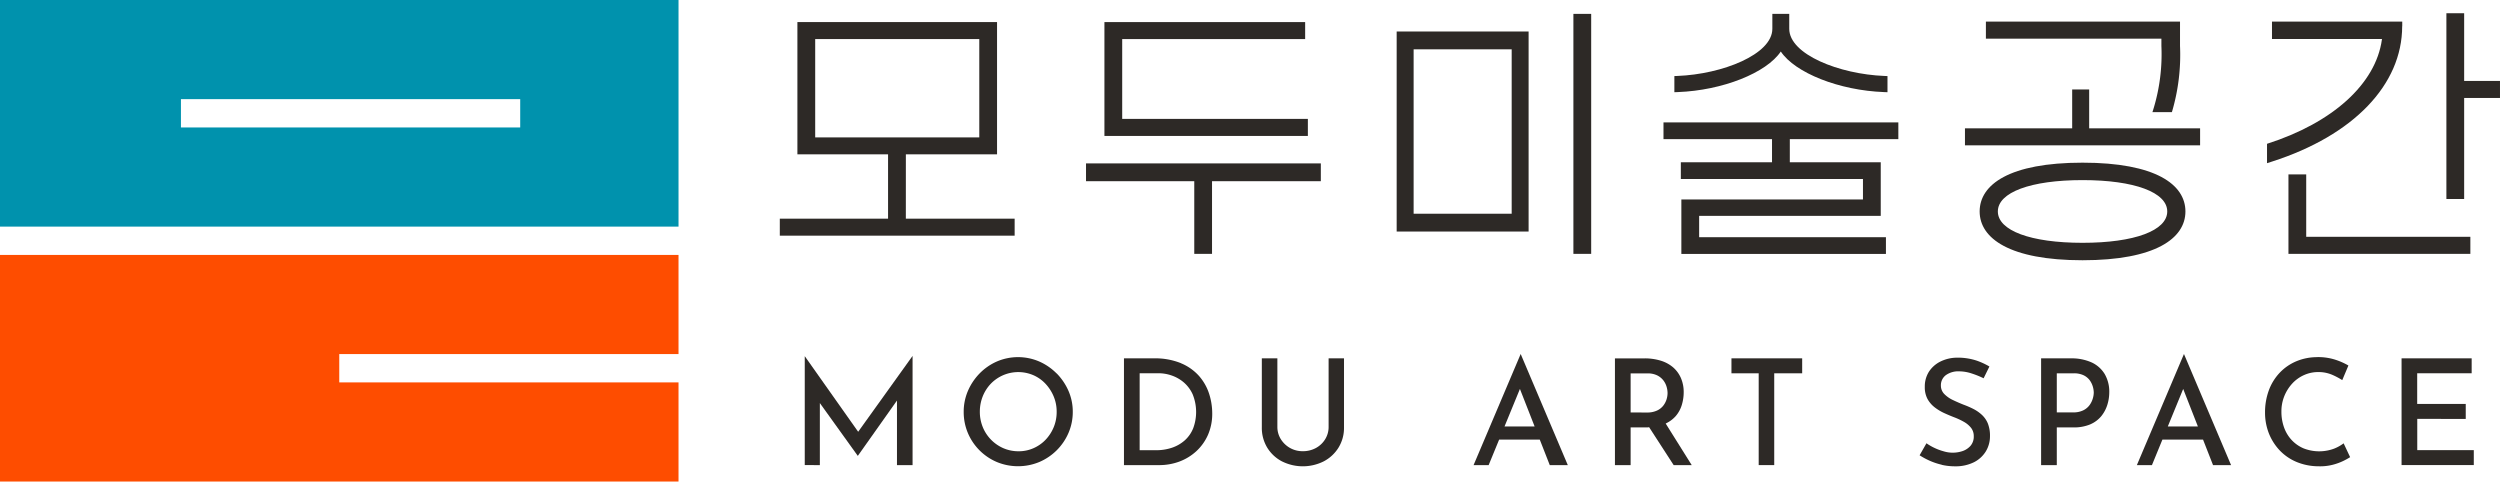 <svg xmlns="http://www.w3.org/2000/svg" width="211.121" height="40.666" viewBox="0 0 211.121 40.666">
    <g id="logo" transform="translate(0 0)">
        <g id="group_2" data-name="group 2">
            <g id="group_98" data-name="group 98">
                <path id="path_13" data-name="path 13" d="M0,19.138H57.3V0H0ZM15.28,8.373H43.931v2.392H15.28Z" transform="translate(0 -0.001)" fill="#0092ad"/>
                <path id="path_14" data-name="path 14" d="M57.3,99.4V91.03H0v19.137H57.3v-8.373H28.65V99.4Z" transform="translate(0 -69.501)" fill="#fe4d00"/>
            </g>
            <g id="group_101" data-name="group 101">
                <g id="group_99" data-name="group 99">
                    <path id="path_1" data-name="path 1" d="M297.03,136.3v-9.224l-4.594,6.406-4.511-6.386v9.2H289.2v-5.24l.132.184,3.073,4.278,3.308-4.674V136.3Z" transform="translate(-219.965 -97.019)" fill="#2d2926" class="dark-theme-fill"/>
                    <path id="path_2" data-name="path 2" d="M352.594,128.9a4.738,4.738,0,0,0-1.472-1.009,4.524,4.524,0,0,0-3.56,0A4.652,4.652,0,0,0,346.1,128.9a4.865,4.865,0,0,0-.989,1.475,4.442,4.442,0,0,0-.358,1.771,4.551,4.551,0,0,0,.358,1.8,4.6,4.6,0,0,0,2.449,2.441,4.687,4.687,0,0,0,3.567,0,4.672,4.672,0,0,0,2.473-2.454,4.456,4.456,0,0,0,.364-1.789,4.381,4.381,0,0,0-.364-1.771,4.9,4.9,0,0,0-1-1.476m-.246,4.545a3.415,3.415,0,0,1-.686,1.061,3.169,3.169,0,0,1-1.023.714,3.073,3.073,0,0,1-1.253.259,3.206,3.206,0,0,1-1.286-.258,3.3,3.3,0,0,1-1.739-1.776,3.385,3.385,0,0,1-.251-1.3,3.5,3.5,0,0,1,.243-1.3,3.348,3.348,0,0,1,.687-1.074,3.229,3.229,0,0,1,3.581-.721,3.105,3.105,0,0,1,1.028.722,3.6,3.6,0,0,1,.692,1.065,3.315,3.315,0,0,1,.257,1.312,3.371,3.371,0,0,1-.251,1.3" transform="translate(-263.37 -97.367)" fill="#2d2926" class="dark-theme-fill"/>
                    <path id="path_3" data-name="path 3" d="M406.916,128.361a5.781,5.781,0,0,0-2.288-.409H402.1v9.016h2.967a4.867,4.867,0,0,0,1.714-.3,4.363,4.363,0,0,0,1.434-.879,4.168,4.168,0,0,0,.981-1.379,4.449,4.449,0,0,0,.358-1.82,5.426,5.426,0,0,0-.266-1.657,4.262,4.262,0,0,0-.847-1.491h0a4.183,4.183,0,0,0-1.525-1.076m1.026,5.5a2.737,2.737,0,0,1-.71,1.014,3.138,3.138,0,0,1-1.074.618,4.146,4.146,0,0,1-1.354.212h-1.379v-6.5h1.606a3.392,3.392,0,0,1,1.09.187,3.174,3.174,0,0,1,1.023.579,2.914,2.914,0,0,1,.76,1.019,3.965,3.965,0,0,1,.039,2.871" transform="translate(-307.183 -97.69)" fill="#2d2926" class="dark-theme-fill"/>
                    <path id="path_4" data-name="path 4" d="M453.125,136.655a3.935,3.935,0,0,0,3.512,0,3.214,3.214,0,0,0,1.253-1.157,3.168,3.168,0,0,0,.468-1.717v-5.829h-1.3v5.792a1.955,1.955,0,0,1-.287,1.033,2.087,2.087,0,0,1-.78.743,2.275,2.275,0,0,1-1.117.273,2.153,2.153,0,0,1-1.077-.274,2.177,2.177,0,0,1-.774-.742,1.938,1.938,0,0,1-.292-1.033v-5.792h-1.313v5.829a3.214,3.214,0,0,0,.461,1.718,3.178,3.178,0,0,0,1.246,1.157" transform="translate(-344.859 -97.69)" fill="#2d2926" class="dark-theme-fill"/>
                    <path id="path_5" data-name="path 5" d="M532.768,133.626l.018.046.825,2.106h1.523l-3.979-9.384-3.978,9.384h1.273l.884-2.152Zm-1.677-4.281,1.241,3.168h-2.541Z" transform="translate(-402.736 -96.5)" fill="#2d2926" class="dark-theme-fill"/>
                    <path id="path_6" data-name="path 6" d="M580.505,133.779c.023,0,.047-.006.073-.006h.041l.022.035,2.047,3.162h1.525l-2.2-3.512.069-.037a2.568,2.568,0,0,0,.771-.585,2.6,2.6,0,0,0,.52-.948,3.7,3.7,0,0,0,.16-1.062,2.973,2.973,0,0,0-.239-1.222,2.542,2.542,0,0,0-.665-.9,2.905,2.905,0,0,0-1.042-.558,4.592,4.592,0,0,0-1.36-.192h-2.5v9.016h1.325v-3.184h1.391a.606.606,0,0,0,.068-.005m-1.459-1.258v-3.3h1.429a1.778,1.778,0,0,1,.824.172,1.506,1.506,0,0,1,.521.43,1.673,1.673,0,0,1,.268.541,1.955,1.955,0,0,1,.077.516,1.856,1.856,0,0,1-.083.53,1.7,1.7,0,0,1-.277.532,1.431,1.431,0,0,1-.534.418,1.951,1.951,0,0,1-.849.164Z" transform="translate(-441.348 -97.69)" fill="#2d2926" class="dark-theme-fill"/>
                    <path id="path_7" data-name="path 7" d="M625.4,127.951h-5.972v1.264h2.3v7.752h1.312v-7.752H625.4Z" transform="translate(-473.209 -97.69)" fill="#2d2926" class="dark-theme-fill"/>
                    <path id="path_8" data-name="path 8" d="M688.64,136.782a4.973,4.973,0,0,0,1.107.124,3.472,3.472,0,0,0,1.612-.344,2.474,2.474,0,0,0,1.007-.923,2.449,2.449,0,0,0,.348-1.278,2.811,2.811,0,0,0-.181-1.074,2.09,2.09,0,0,0-.5-.723,3.19,3.19,0,0,0-.717-.5,7.47,7.47,0,0,0-.815-.355c-.317-.125-.625-.259-.918-.4a2.475,2.475,0,0,1-.725-.506,1,1,0,0,1-.289-.711,1.061,1.061,0,0,1,.424-.889,1.8,1.8,0,0,1,1.118-.317,3.457,3.457,0,0,1,1.077.186,7.421,7.421,0,0,1,.988.4l.49-.994a5.916,5.916,0,0,0-1.14-.518,5.123,5.123,0,0,0-1.629-.229,3.2,3.2,0,0,0-1.4.344,2.451,2.451,0,0,0-.947.855,2.335,2.335,0,0,0-.341,1.27,2.091,2.091,0,0,0,.23,1.022,2.307,2.307,0,0,0,.6.7,4.161,4.161,0,0,0,.808.488c.294.134.584.256.862.363a5.967,5.967,0,0,1,.8.376,2.079,2.079,0,0,1,.6.5,1.123,1.123,0,0,1,.235.713,1.186,1.186,0,0,1-.276.816,1.568,1.568,0,0,1-.671.442,2.6,2.6,0,0,1-1.594.02,4.72,4.72,0,0,1-.817-.307,4.407,4.407,0,0,1-.636-.373l-.579,1.015a6.289,6.289,0,0,0,.838.454,5.6,5.6,0,0,0,1.023.342" transform="translate(-524.663 -97.527)" fill="#2d2926" class="dark-theme-fill"/>
                    <path id="path_9" data-name="path 9" d="M734.349,133.526a2.468,2.468,0,0,0,.927-.684,2.889,2.889,0,0,0,.514-.957,3.568,3.568,0,0,0,.166-1.061,2.948,2.948,0,0,0-.386-1.547,2.531,2.531,0,0,0-1.1-.979,4.1,4.1,0,0,0-1.754-.345H730.2v9.016h1.325v-3.184h1.392a3.574,3.574,0,0,0,1.435-.258m-2.827-4.311h1.429a1.862,1.862,0,0,1,.836.165,1.4,1.4,0,0,1,.518.425,1.772,1.772,0,0,1,.262.539,1.915,1.915,0,0,1,.077.5,1.844,1.844,0,0,1-.085.511,1.816,1.816,0,0,1-.274.551,1.45,1.45,0,0,1-.535.438,1.86,1.86,0,0,1-.836.171h-1.392Z" transform="translate(-557.832 -97.69)" fill="#2d2926" class="dark-theme-fill"/>
                    <path id="path_10" data-name="path 10" d="M770.055,133.63l.018.046.825,2.106h1.523l-3.978-9.383-3.977,9.383h1.273l.883-2.152Zm-1.677-4.281,1.241,3.168h-2.54Z" transform="translate(-584.011 -96.504)" fill="#2d2926" class="dark-theme-fill"/>
                    <path id="path_11" data-name="path 11" d="M814.743,127.529a4.513,4.513,0,0,0-1.779.346,4.147,4.147,0,0,0-1.408.971,4.342,4.342,0,0,0-.914,1.479,5.339,5.339,0,0,0-.323,1.887,4.763,4.763,0,0,0,.315,1.729,4.511,4.511,0,0,0,.9,1.436,4.2,4.2,0,0,0,1.421.99,4.86,4.86,0,0,0,1.893.377,4.236,4.236,0,0,0,1.192-.13,4.736,4.736,0,0,0,.928-.341,5.96,5.96,0,0,0,.537-.3l-.549-1.168a3.474,3.474,0,0,1-.806.449,3.607,3.607,0,0,1-2.581-.025,2.966,2.966,0,0,1-1-.7,3.077,3.077,0,0,1-.643-1.063,3.916,3.916,0,0,1-.224-1.346,3.408,3.408,0,0,1,.249-1.312,3.551,3.551,0,0,1,.673-1.06,3.025,3.025,0,0,1,.992-.709,2.885,2.885,0,0,1,1.184-.252,2.942,2.942,0,0,1,1.224.245,6.273,6.273,0,0,1,.816.435l.52-1.233a5.709,5.709,0,0,0-1.083-.482,4.744,4.744,0,0,0-1.528-.229" transform="translate(-619.04 -97.367)" fill="#2d2926" class="dark-theme-fill"/>
                    <path id="path_12" data-name="path 12" d="M864.58,133.066V131.8h-4.1v-2.587h4.6v-1.264H859.16v9.016h6.1V135.7h-4.774v-2.637Z" transform="translate(-656.352 -97.689)" fill="#2d2926" class="dark-theme-fill"/>
                    </g>
                    <g id="group_100" data-name="group 100">
                    <path id="path_15" data-name="path 15" d="M289.626,19.052h7.7V7.884h-16.86V19.052h7.656v5.434h-9.142v1.436h19.832V24.486h-9.188ZM281.969,9.32h13.857v8.3H281.969Z" transform="translate(-213.127 -6.019)" fill="#2d2926" class="dark-theme-fill"/>
                    <path id="path_16" data-name="path 16" d="M412.289,16.06H396.61V9.32h15.45V7.885H395.109V17.5h17.18Z" transform="translate(-301.842 -6.02)" fill="#2d2926" class="dark-theme-fill"/>
                    <path id="path_17" data-name="path 17" d="M388.524,59.834h9.142v6.137h1.5V59.834h9.188v-1.5H388.524Z" transform="translate(-296.812 -44.534)" fill="#2d2926" class="dark-theme-fill"/>
                    <path id="path_18" data-name="path 18" d="M595.115,45.122h9.165v1.954h-7.7v1.413H611.96v1.724H596.624v4.6H613.9V53.4H598.126V51.6h15.336V47.075h-7.679V45.122h9.165V43.709H595.115Z" transform="translate(-454.636 -33.371)" fill="#2d2926" class="dark-theme-fill"/>
                    <path id="path_19" data-name="path 19" d="M607.99,8.131c1.2,1.8,4.919,3.289,8.729,3.428l.281.01V10.206l-.26-.01c-3.8-.148-8.036-1.819-8.036-3.981V4.954h-1.427V6.215c0,2.162-4.223,3.833-8.014,3.981l-.26.01v1.363l.281-.01c3.8-.139,7.509-1.633,8.707-3.428" transform="translate(-457.605 -3.782)" fill="#2d2926" class="dark-theme-fill"/>
                    <rect id="사각형_2" data-name="사각형 2" width="1.502" height="20.266" transform="translate(132.871 1.172)" fill="#2d2926" class="dark-theme-fill"/>
                    <path id="path_20" data-name="path 20" d="M499.658,28.141H510.8V11.248H499.658Zm1.432-15.388h8.281V26.637H501.09Z" transform="translate(-381.712 -8.588)" fill="#2d2926" class="dark-theme-fill"/>
                    <path id="path_21" data-name="path 21" d="M725.277,9.777A15.859,15.859,0,0,1,724.633,15l-.113.364h1.643l.01-.032a16.944,16.944,0,0,0,.676-5.553V7.723H710.456V9.161h14.821Z" transform="translate(-542.75 -5.896)" fill="#2d2926" class="dark-theme-fill"/>
                    <path id="path_22" data-name="path 22" d="M713.456,31.939h-1.435V35.22h-9.054v1.438h19.857V35.22h-9.368Z" transform="translate(-537.029 -24.385)" fill="#2d2926" class="dark-theme-fill"/>
                    <path id="path_23" data-name="path 23" d="M716.907,58.081c-6.171,0-8.689,1.844-8.689,4.12s2.544,4.12,8.689,4.12,8.689-1.845,8.689-4.12-2.519-4.12-8.689-4.12m0,6.768c-4.4,0-7.152-1.039-7.152-2.648s2.757-2.648,7.152-2.648,7.153,1.039,7.153,2.648-2.758,2.648-7.153,2.648" transform="translate(-541.04 -44.344)" fill="#2d2926" class="dark-theme-fill"/>
                    <path id="path_24" data-name="path 24" d="M820.184,62.269h-1.5v6.71h15.362V67.541H820.184Z" transform="translate(-625.428 -47.542)" fill="#2d2926" class="dark-theme-fill"/>
                    <path id="path_25" data-name="path 25" d="M876.688,10.444V4.727h-1.5V20.414h1.5V11.882h3.026V10.444Z" transform="translate(-668.594 -3.609)" fill="#2d2926" class="dark-theme-fill"/>
                    <path id="path_26" data-name="path 26" d="M822.468,8.106V7.723h-11V9.191h9.288l-.008.058c-.525,3.734-4.15,7.018-9.7,8.791v1.636l.438-.141c6.872-2.211,10.976-6.484,10.976-11.429" transform="translate(-619.602 -5.896)" fill="#2d2926" class="dark-theme-fill"/>
                </g>
            </g>
        </g>
    </g>
</svg>
